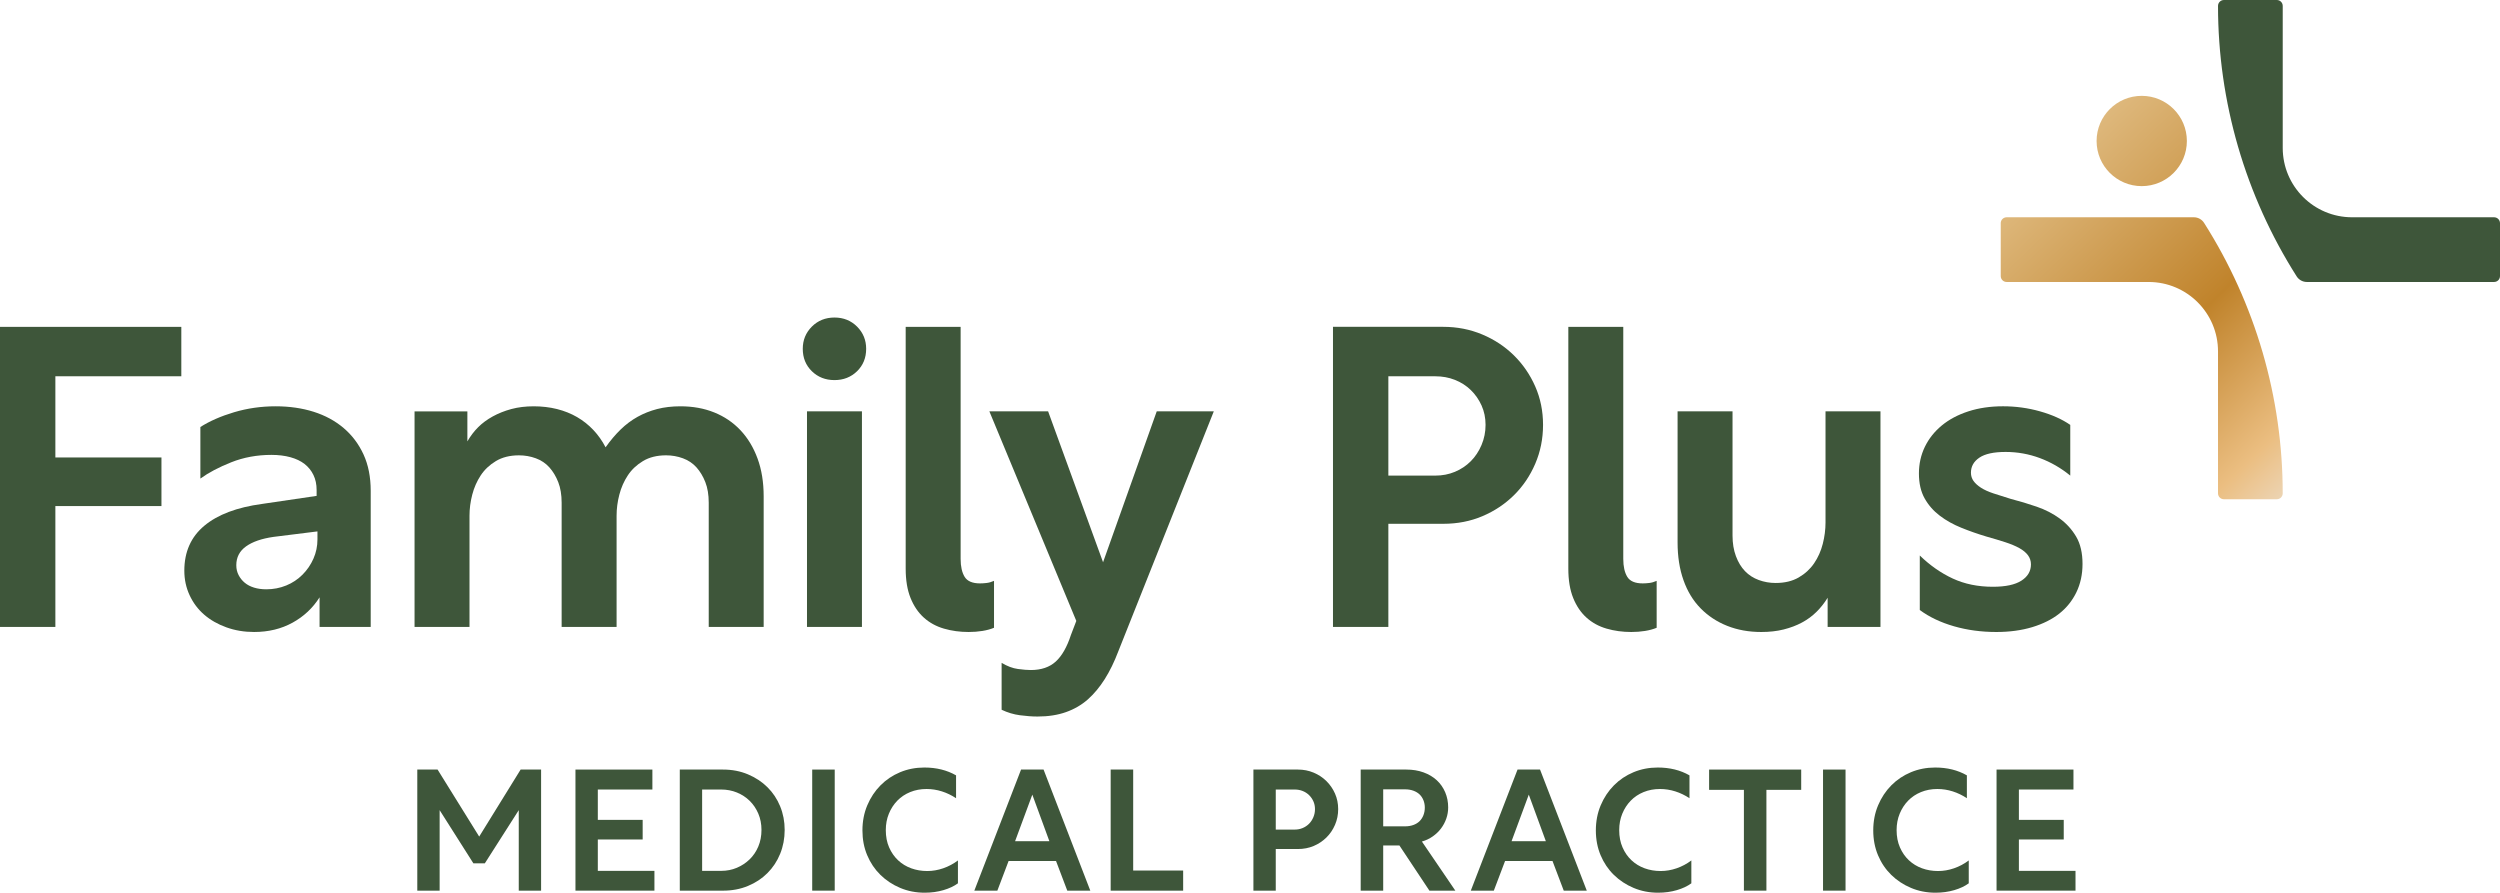<?xml version="1.0" encoding="UTF-8"?>
<svg id="Layer_1" data-name="Layer 1" xmlns="http://www.w3.org/2000/svg" xmlns:xlink="http://www.w3.org/1999/xlink" viewBox="0 0 540.029 192.832">
  <defs>
    <linearGradient id="linear-gradient" x1="429.941" y1="20.006" x2="506.254" y2="99.71" gradientUnits="userSpaceOnUse">
      <stop offset=".006" stop-color="#ecc17d"/>
      <stop offset=".185" stop-color="#deb87c"/>
      <stop offset=".596" stop-color="#c0832b"/>
      <stop offset=".871" stop-color="#ebbe81"/>
      <stop offset="1" stop-color="#eddbc3"/>
    </linearGradient>
  </defs>
  <path id="fullLogo" d="M102.26,186.494l-7.294-11.493v17.387h-4.827v-26.154h4.383l8.99,14.476,8.951-14.476h4.42v26.154h-4.825v-17.387l-7.331,11.493h-2.468Z" style="fill: #3e563a; stroke-width: 0px;"/>
  <path id="fullLogo-2" data-name="fullLogo" d="M124.308,166.235h16.615v4.31h-11.789v6.556h9.688v4.236h-9.688v6.779h12.23v4.273h-17.057v-26.154Z" style="fill: #3e563a; stroke-width: 0px;"/>
  <path id="fullLogo-3" data-name="fullLogo" d="M146.842,166.235h9.357c1.94,0,3.726.344,5.36,1.031,1.633.688,3.039,1.615,4.218,2.782,1.18,1.166,2.095,2.541,2.744,4.125.651,1.585.977,3.285.977,5.103,0,1.842-.326,3.56-.977,5.157-.65,1.597-1.565,2.983-2.744,4.162-1.179,1.181-2.585,2.107-4.218,2.783-1.634.676-3.42,1.013-5.36,1.013h-9.357v-26.154ZM155.794,188.116c1.202,0,2.326-.22,3.371-.663,1.044-.441,1.964-1.05,2.763-1.822.797-.775,1.424-1.701,1.878-2.783.454-1.079.682-2.27.682-3.573,0-1.278-.228-2.451-.682-3.518-.454-1.069-1.075-1.988-1.861-2.763-.786-.772-1.707-1.374-2.763-1.805-1.056-.428-2.186-.644-3.388-.644h-4.126v17.571h4.126Z" style="fill: #3e563a; stroke-width: 0px;"/>
  <path id="fullLogo-4" data-name="fullLogo" d="M175.447,166.235h4.862v26.154h-4.862v-26.154Z" style="fill: #3e563a; stroke-width: 0px;"/>
  <path id="fullLogo-5" data-name="fullLogo" d="M206.927,190.805c-.836.614-1.879,1.107-3.132,1.473-1.252.369-2.603.555-4.052.555-1.891,0-3.653-.344-5.287-1.032-1.633-.688-3.058-1.627-4.273-2.817s-2.168-2.604-2.855-4.239c-.688-1.631-1.031-3.419-1.031-5.36,0-1.963.349-3.776,1.05-5.432.699-1.657,1.651-3.094,2.855-4.309,1.203-1.217,2.616-2.161,4.236-2.837,1.622-.675,3.365-1.013,5.231-1.013,1.302,0,2.524.141,3.665.423,1.143.282,2.205.706,3.188,1.271v4.936c-.958-.637-1.978-1.129-3.058-1.473-1.082-.344-2.186-.516-3.316-.516-1.278,0-2.456.222-3.537.663s-2.008,1.062-2.782,1.859c-.772.797-1.381,1.738-1.823,2.817-.442,1.082-.662,2.26-.662,3.538,0,1.399.239,2.647.718,3.738.479,1.094,1.124,2.02,1.934,2.78.811.762,1.757,1.339,2.837,1.733,1.081.394,2.234.589,3.462.589,1.155,0,2.303-.196,3.445-.589,1.141-.394,2.204-.958,3.186-1.696v4.937Z" style="fill: #3e563a; stroke-width: 0px;"/>
  <path id="fullLogo-6" data-name="fullLogo" d="M220.561,166.235h4.862l10.094,26.154h-4.974l-2.431-6.41h-10.241l-2.431,6.41h-4.973l10.094-26.154ZM226.676,181.706l-3.684-10.057-3.721,10.057h7.405Z" style="fill: #3e563a; stroke-width: 0px;"/>
  <path id="fullLogo-7" data-name="fullLogo" d="M239.919,166.235h4.862v21.807h10.794v4.348h-15.657v-26.154Z" style="fill: #3e563a; stroke-width: 0px;"/>
  <path id="fullLogo-8" data-name="fullLogo" d="M275.579,192.389h-4.827v-26.154h9.615c1.203,0,2.333.22,3.389.662,1.056.443,1.977,1.051,2.763,1.825.786.774,1.406,1.676,1.861,2.707s.682,2.149.682,3.35c0,1.206-.228,2.335-.682,3.389-.454,1.057-1.075,1.971-1.861,2.746-.786.772-1.701,1.381-2.744,1.825-1.044.441-2.18.661-3.408.661h-4.788v8.99ZM279.668,179.201c.614,0,1.185-.111,1.713-.332.527-.22.988-.527,1.381-.921.392-.391.706-.867.94-1.419.233-.552.349-1.134.349-1.75,0-.614-.116-1.179-.349-1.693-.234-.515-.547-.962-.94-1.343-.394-.381-.854-.676-1.381-.884-.529-.209-1.099-.313-1.713-.313h-4.089v8.655h4.089Z" style="fill: #3e563a; stroke-width: 0px;"/>
  <path id="fullLogo-9" data-name="fullLogo" d="M293.924,166.235h9.873c1.349,0,2.583.202,3.701.608,1.118.405,2.07.971,2.856,1.695.785.724,1.394,1.591,1.823,2.597.43,1.008.645,2.099.645,3.278,0,.834-.136,1.639-.406,2.411-.27.775-.651,1.488-1.141,2.137-.491.651-1.087,1.223-1.788,1.713-.699.493-1.479.862-2.338,1.107l7.221,10.609h-5.6l-6.484-9.762h-3.499v9.762h-4.862v-26.154ZM303.503,178.5c.662,0,1.264-.097,1.805-.295.54-.196.988-.473,1.344-.827.355-.356.633-.787.829-1.29.196-.503.295-1.05.295-1.641,0-.565-.099-1.089-.295-1.581-.197-.491-.474-.909-.829-1.253-.356-.344-.805-.614-1.344-.811-.541-.197-1.143-.295-1.805-.295h-4.716v7.992h4.716Z" style="fill: #3e563a; stroke-width: 0px;"/>
  <path id="fullLogo-10" data-name="fullLogo" d="M327.805,166.235h4.862l10.094,26.154h-4.974l-2.431-6.41h-10.241l-2.431,6.41h-4.973l10.094-26.154ZM333.92,181.706l-3.684-10.057-3.721,10.057h7.405Z" style="fill: #3e563a; stroke-width: 0px;"/>
  <path id="fullLogo-11" data-name="fullLogo" d="M365.351,190.805c-.834.614-1.877,1.107-3.129,1.473-1.253.369-2.604.555-4.053.555-1.891,0-3.654-.344-5.286-1.032-1.634-.688-3.058-1.627-4.273-2.817-1.216-1.191-2.169-2.604-2.857-4.239-.686-1.631-1.03-3.419-1.03-5.36,0-1.963.349-3.776,1.05-5.432.701-1.657,1.651-3.094,2.855-4.309,1.203-1.217,2.617-2.161,4.236-2.837,1.622-.675,3.365-1.013,5.231-1.013,1.302,0,2.523.141,3.667.423,1.141.282,2.204.706,3.186,1.271v4.936c-.958-.637-1.978-1.129-3.058-1.473-1.082-.344-2.186-.516-3.315-.516-1.278,0-2.456.222-3.538.663-1.079.442-2.008,1.062-2.78,1.859-.775.797-1.381,1.738-1.825,2.817-.441,1.082-.663,2.26-.663,3.538,0,1.399.24,2.647.721,3.738.478,1.094,1.121,2.02,1.934,2.78.81.762,1.755,1.339,2.835,1.733,1.082.394,2.236.589,3.464.589,1.154,0,2.303-.196,3.444-.589,1.144-.394,2.206-.958,3.186-1.696v4.937Z" style="fill: #3e563a; stroke-width: 0px;"/>
  <path id="fullLogo-12" data-name="fullLogo" d="M376.702,170.618h-7.516v-4.383h19.893v4.383h-7.514v21.771h-4.862v-21.771Z" style="fill: #3e563a; stroke-width: 0px;"/>
  <path id="fullLogo-13" data-name="fullLogo" d="M393.795,166.235h4.862v26.154h-4.862v-26.154Z" style="fill: #3e563a; stroke-width: 0px;"/>
  <path id="fullLogo-14" data-name="fullLogo" d="M425.272,190.805c-.834.614-1.877,1.107-3.129,1.473-1.253.369-2.604.555-4.053.555-1.891,0-3.654-.344-5.286-1.032-1.634-.688-3.058-1.627-4.273-2.817s-2.169-2.604-2.857-4.239c-.686-1.631-1.03-3.419-1.03-5.36,0-1.963.349-3.776,1.05-5.432.701-1.657,1.651-3.094,2.855-4.309,1.203-1.217,2.617-2.161,4.236-2.837,1.622-.675,3.365-1.013,5.231-1.013,1.302,0,2.523.141,3.667.423,1.141.282,2.204.706,3.186,1.271v4.936c-.958-.637-1.978-1.129-3.058-1.473-1.082-.344-2.186-.516-3.315-.516-1.278,0-2.456.222-3.538.663-1.079.442-2.008,1.062-2.78,1.859-.775.797-1.381,1.738-1.825,2.817-.441,1.082-.663,2.26-.663,3.538,0,1.399.24,2.647.721,3.738.478,1.094,1.121,2.02,1.934,2.78.81.762,1.755,1.339,2.835,1.733,1.082.394,2.236.589,3.464.589,1.154,0,2.303-.196,3.444-.589,1.144-.394,2.206-.958,3.186-1.696v4.937Z" style="fill: #3e563a; stroke-width: 0px;"/>
  <path id="fullLogo-15" data-name="fullLogo" d="M431.278,166.235h16.613v4.31h-11.787v6.556h9.688v4.236h-9.688v6.779h12.23v4.273h-17.056v-26.154Z" style="fill: #3e563a; stroke-width: 0px;"/>
  <path id="fullLogo-16" data-name="fullLogo" d="M0,70.6h39.167v10.682H11.961v17.531h22.915v10.498H11.961v26.113H0v-64.824Z" style="fill: #3e563a; stroke-width: 0px;"/>
  <path id="fullLogo-17" data-name="fullLogo" d="M50.589,89.041c2.86-.85,5.843-1.276,8.947-1.276,2.981,0,5.722.396,8.218,1.185,2.494.792,4.655,1.963,6.481,3.517,1.826,1.551,3.256,3.454,4.292,5.705,1.034,2.252,1.551,4.87,1.551,7.853v29.398h-11.048v-6.39c-1.46,2.312-3.409,4.138-5.843,5.477-2.433,1.339-5.202,2.007-8.306,2.007-2.134,0-4.124-.333-5.98-1.004-1.859-.668-3.456-1.581-4.795-2.739-1.339-1.155-2.389-2.557-3.148-4.199-.762-1.644-1.141-3.409-1.141-5.296,0-4.078,1.444-7.319,4.336-9.725,2.89-2.403,7.044-3.97,12.461-4.702l11.779-1.735v-1.278c0-1.215-.228-2.296-.685-3.239s-1.097-1.735-1.916-2.376c-.822-.638-1.842-1.125-3.06-1.46-1.218-.335-2.587-.503-4.108-.503-3.104,0-5.997.533-8.675,1.597-2.678,1.067-4.9,2.238-6.665,3.517v-11.139c2.01-1.278,4.443-2.343,7.306-3.198ZM61.818,126.476c1.339-.547,2.51-1.325,3.517-2.329,1.004-1.004,1.793-2.158,2.373-3.47.577-1.306.866-2.692.866-4.155v-1.732l-9.494,1.185c-2.557.366-4.534,1.05-5.934,2.054-1.402,1.006-2.101,2.359-2.101,4.064,0,.792.168,1.507.503,2.145.333.641.775,1.188,1.323,1.644.547.456,1.218.808,2.01,1.05.789.245,1.672.366,2.648.366,1.52,0,2.95-.275,4.289-.822Z" style="fill: #3e563a; stroke-width: 0px;"/>
  <path id="fullLogo-18" data-name="fullLogo" d="M100.958,88.859v6.484c.668-1.158,1.446-2.178,2.329-3.06.883-.88,1.93-1.658,3.148-2.326,1.218-.671,2.557-1.202,4.02-1.6,1.46-.393,3.071-.591,4.837-.591s3.44.198,5.024.591c1.581.399,3.027.976,4.336,1.735,1.309.762,2.48,1.691,3.514,2.785,1.037,1.097,1.919,2.345,2.648,3.745,1.037-1.463,2.114-2.741,3.242-3.836,1.127-1.097,2.343-2.01,3.651-2.739,1.309-.731,2.725-1.292,4.248-1.691,1.52-.393,3.195-.591,5.021-.591,2.678,0,5.111.44,7.303,1.323,2.191.883,4.078,2.161,5.661,3.836,1.581,1.675,2.816,3.712,3.698,6.118.883,2.403,1.323,5.128,1.323,8.169v28.213h-11.867v-26.841c0-1.705-.245-3.181-.731-4.429-.487-1.246-1.127-2.312-1.916-3.195-.792-.883-1.768-1.537-2.923-1.963-1.158-.426-2.373-.641-3.651-.641-1.949,0-3.607.412-4.977,1.235s-2.464,1.856-3.286,3.104-1.433,2.634-1.826,4.155c-.399,1.52-.594,3.044-.594,4.564v24.012h-11.87v-26.841c0-1.705-.245-3.181-.731-4.429-.487-1.246-1.127-2.312-1.916-3.195-.792-.883-1.765-1.537-2.923-1.963-1.155-.426-2.373-.641-3.651-.641-1.947,0-3.605.412-4.974,1.235-1.372.822-2.466,1.856-3.288,3.104s-1.43,2.634-1.826,4.155-.594,3.044-.594,4.564v24.012h-11.87v-46.564h11.413Z" style="fill: #3e563a; stroke-width: 0px;"/>
  <path id="fullLogo-19" data-name="fullLogo" d="M185.139,70.553c1.309,1.312,1.963,2.909,1.963,4.795,0,1.947-.654,3.561-1.963,4.839-1.309,1.276-2.937,1.916-4.883,1.916-1.949,0-3.577-.641-4.886-1.916-1.309-1.278-1.963-2.893-1.963-4.839,0-1.886.654-3.484,1.963-4.795,1.309-1.306,2.937-1.963,4.886-1.963,1.947,0,3.574.657,4.883,1.963ZM174.32,88.859h11.87v46.564h-11.87v-46.564Z" style="fill: #3e563a; stroke-width: 0px;"/>
  <path id="fullLogo-20" data-name="fullLogo" d="M195.637,70.6h11.87v50.124c0,1.644.289,2.937.866,3.88.58.946,1.691,1.416,3.333,1.416.426,0,.899-.03,1.416-.091s1.05-.214,1.597-.456v10.132c-.729.305-1.567.533-2.51.685s-1.933.228-2.967.228c-1.889,0-3.668-.242-5.342-.729-1.675-.487-3.118-1.278-4.336-2.376-1.218-1.094-2.178-2.51-2.876-4.245-.701-1.735-1.05-3.847-1.05-6.343v-52.225Z" style="fill: #3e563a; stroke-width: 0px;"/>
  <path id="fullLogo-21" data-name="fullLogo" d="M216.363,143.183c1.215.731,2.387,1.171,3.514,1.325,1.125.151,2.054.228,2.785.228,2.252,0,4.047-.61,5.386-1.826,1.339-1.218,2.433-3.137,3.286-5.752l1.644-4.292.091,2.648-19.354-46.655h12.689l11.87,32.596,11.595-32.596h12.326l-20.636,51.859c-.852,2.252-1.826,4.245-2.92,5.98-1.097,1.735-2.315,3.195-3.651,4.383-1.342,1.185-2.909,2.101-4.705,2.739s-3.849.96-6.162.96c-1.158,0-2.42-.093-3.789-.275s-2.695-.58-3.97-1.188v-10.135Z" style="fill: #3e563a; stroke-width: 0px;"/>
  <path id="fullLogo-22" data-name="fullLogo" d="M299.9,135.423h-11.961v-64.824h23.831c2.981,0,5.78.547,8.4,1.644,2.615,1.094,4.897,2.601,6.846,4.518,1.947,1.919,3.484,4.155,4.611,6.712,1.125,2.557,1.688,5.326,1.688,8.309s-.564,5.782-1.688,8.4c-1.127,2.618-2.664,4.883-4.611,6.8-1.949,1.919-4.215,3.426-6.802,4.52-2.587,1.097-5.403,1.644-8.444,1.644h-11.87v22.277ZM310.035,102.737c1.52,0,2.934-.272,4.245-.819,1.309-.55,2.45-1.309,3.423-2.285.973-.971,1.749-2.145,2.329-3.514.577-1.369.866-2.816.866-4.336s-.289-2.923-.866-4.201c-.58-1.278-1.355-2.387-2.329-3.333-.973-.943-2.114-1.672-3.423-2.191-1.312-.517-2.725-.775-4.245-.775h-10.135v21.455h10.135Z" style="fill: #3e563a; stroke-width: 0px;"/>
  <path id="fullLogo-23" data-name="fullLogo" d="M338.776,70.6h11.87v50.124c0,1.644.289,2.937.866,3.88.58.946,1.691,1.416,3.333,1.416.426,0,.899-.03,1.416-.091s1.05-.214,1.597-.456v10.132c-.729.305-1.567.533-2.51.685s-1.933.228-2.967.228c-1.889,0-3.668-.242-5.342-.729-1.675-.487-3.118-1.278-4.336-2.376-1.218-1.094-2.178-2.51-2.876-4.245-.701-1.735-1.05-3.847-1.05-6.343v-52.225Z" style="fill: #3e563a; stroke-width: 0px;"/>
  <path id="fullLogo-24" data-name="fullLogo" d="M392.412,132.138c-.913.913-1.96,1.688-3.148,2.326-1.188.641-2.51,1.141-3.973,1.507-1.46.366-3.074.547-4.837.547-2.681,0-5.131-.44-7.352-1.323-2.222-.883-4.138-2.145-5.752-3.789-1.611-1.644-2.846-3.665-3.695-6.071-.855-2.403-1.278-5.128-1.278-8.172v-28.304h11.87v26.844c0,1.641.242,3.118.729,4.427.487,1.309,1.141,2.389,1.963,3.242s1.812,1.493,2.967,1.916c1.158.426,2.376.641,3.654.641,1.947,0,3.605-.396,4.974-1.188,1.369-.792,2.48-1.809,3.333-3.058s1.476-2.648,1.873-4.201c.396-1.551.594-3.088.594-4.611v-24.012h11.87v46.564h-11.413v-6.299c-.671,1.094-1.46,2.101-2.376,3.014Z" style="fill: #3e563a; stroke-width: 0px;"/>
  <path id="fullLogo-25" data-name="fullLogo" d="M440.675,88.859c2.587.731,4.762,1.705,6.527,2.923v10.954c-2.007-1.641-4.199-2.906-6.574-3.789-2.373-.88-4.839-1.323-7.394-1.323-2.557,0-4.446.41-5.661,1.232-1.218.822-1.826,1.903-1.826,3.242,0,.671.181,1.265.547,1.779.366.52.896,1.006,1.597,1.463.698.456,1.597.866,2.695,1.232,1.094.366,2.343.762,3.742,1.188,1.886.487,3.759,1.05,5.615,1.688,1.856.638,3.517,1.493,4.977,2.557s2.648,2.373,3.561,3.926c.913,1.551,1.369,3.514,1.369,5.887,0,2.255-.443,4.292-1.323,6.118-.885,1.826-2.117,3.365-3.698,4.611-1.584,1.248-3.53,2.222-5.843,2.923-2.315.698-4.902,1.048-7.762,1.048-3.228,0-6.269-.41-9.129-1.232-2.862-.822-5.329-1.993-7.396-3.514v-11.779c2.191,2.131,4.564,3.789,7.121,4.977s5.447,1.779,8.672,1.779c2.741,0,4.795-.44,6.165-1.323s2.054-2.054,2.054-3.514c0-.731-.214-1.386-.638-1.963-.429-.577-1.05-1.097-1.873-1.554s-1.842-.883-3.06-1.278c-1.218-.393-2.587-.806-4.108-1.232-1.826-.547-3.605-1.171-5.34-1.873-1.735-.698-3.288-1.565-4.658-2.601-1.369-1.034-2.464-2.282-3.286-3.745-.822-1.46-1.235-3.256-1.235-5.386,0-2.068.426-3.984,1.278-5.752.852-1.762,2.07-3.3,3.654-4.611,1.581-1.306,3.497-2.326,5.752-3.058,2.249-.731,4.746-1.094,7.484-1.094,2.741,0,5.403.363,7.99,1.094Z" style="fill: #3e563a; stroke-width: 0px;"/>
  <g id="logoMark">
    <a xlink:href="70.3403921568627">
      <path id="logoMark_PathItem_" data-name="logoMark &amp;lt;PathItem&amp;gt;" d="M540.029,59.635v-11.425c0-.705-.571-1.276-1.276-1.276h-30.673c-8.276,0-14.985-6.709-14.985-14.985V1.276C493.094.571,492.523,0,491.818,0h-11.425c-.705,0-1.276.571-1.276,1.276h0c0,20.692,5.892,40.957,16.987,58.424h0c.479.754,1.311,1.211,2.205,1.211h40.444c.705,0,1.276-.571,1.276-1.276Z" style="fill: #3e563a; stroke-width: 0px;"/>
    </a>
    <path id="logoMark_CompoundPathItem_" data-name="logoMark &amp;lt;CompoundPathItem&amp;gt;" d="M462.639,40.206c-5.385,0-9.751-4.366-9.751-9.751s4.366-9.751,9.751-9.751,9.751,4.366,9.751,9.751-4.366,9.751-9.751,9.751ZM432.183,48.211v11.425c0,.705.571,1.276,1.276,1.276h30.673c8.276,0,14.985,6.709,14.985,14.985v30.673c0,.705.571,1.276,1.276,1.276h11.425c.705,0,1.276-.571,1.276-1.276h0c0-20.692-5.892-40.957-16.987-58.424h0c-.479-.754-1.311-1.211-2.205-1.211h-40.444c-.705,0-1.276.571-1.276,1.276Z" style="fill: url(#linear-gradient); stroke-width: 0px;"/>
  </g>
</svg>